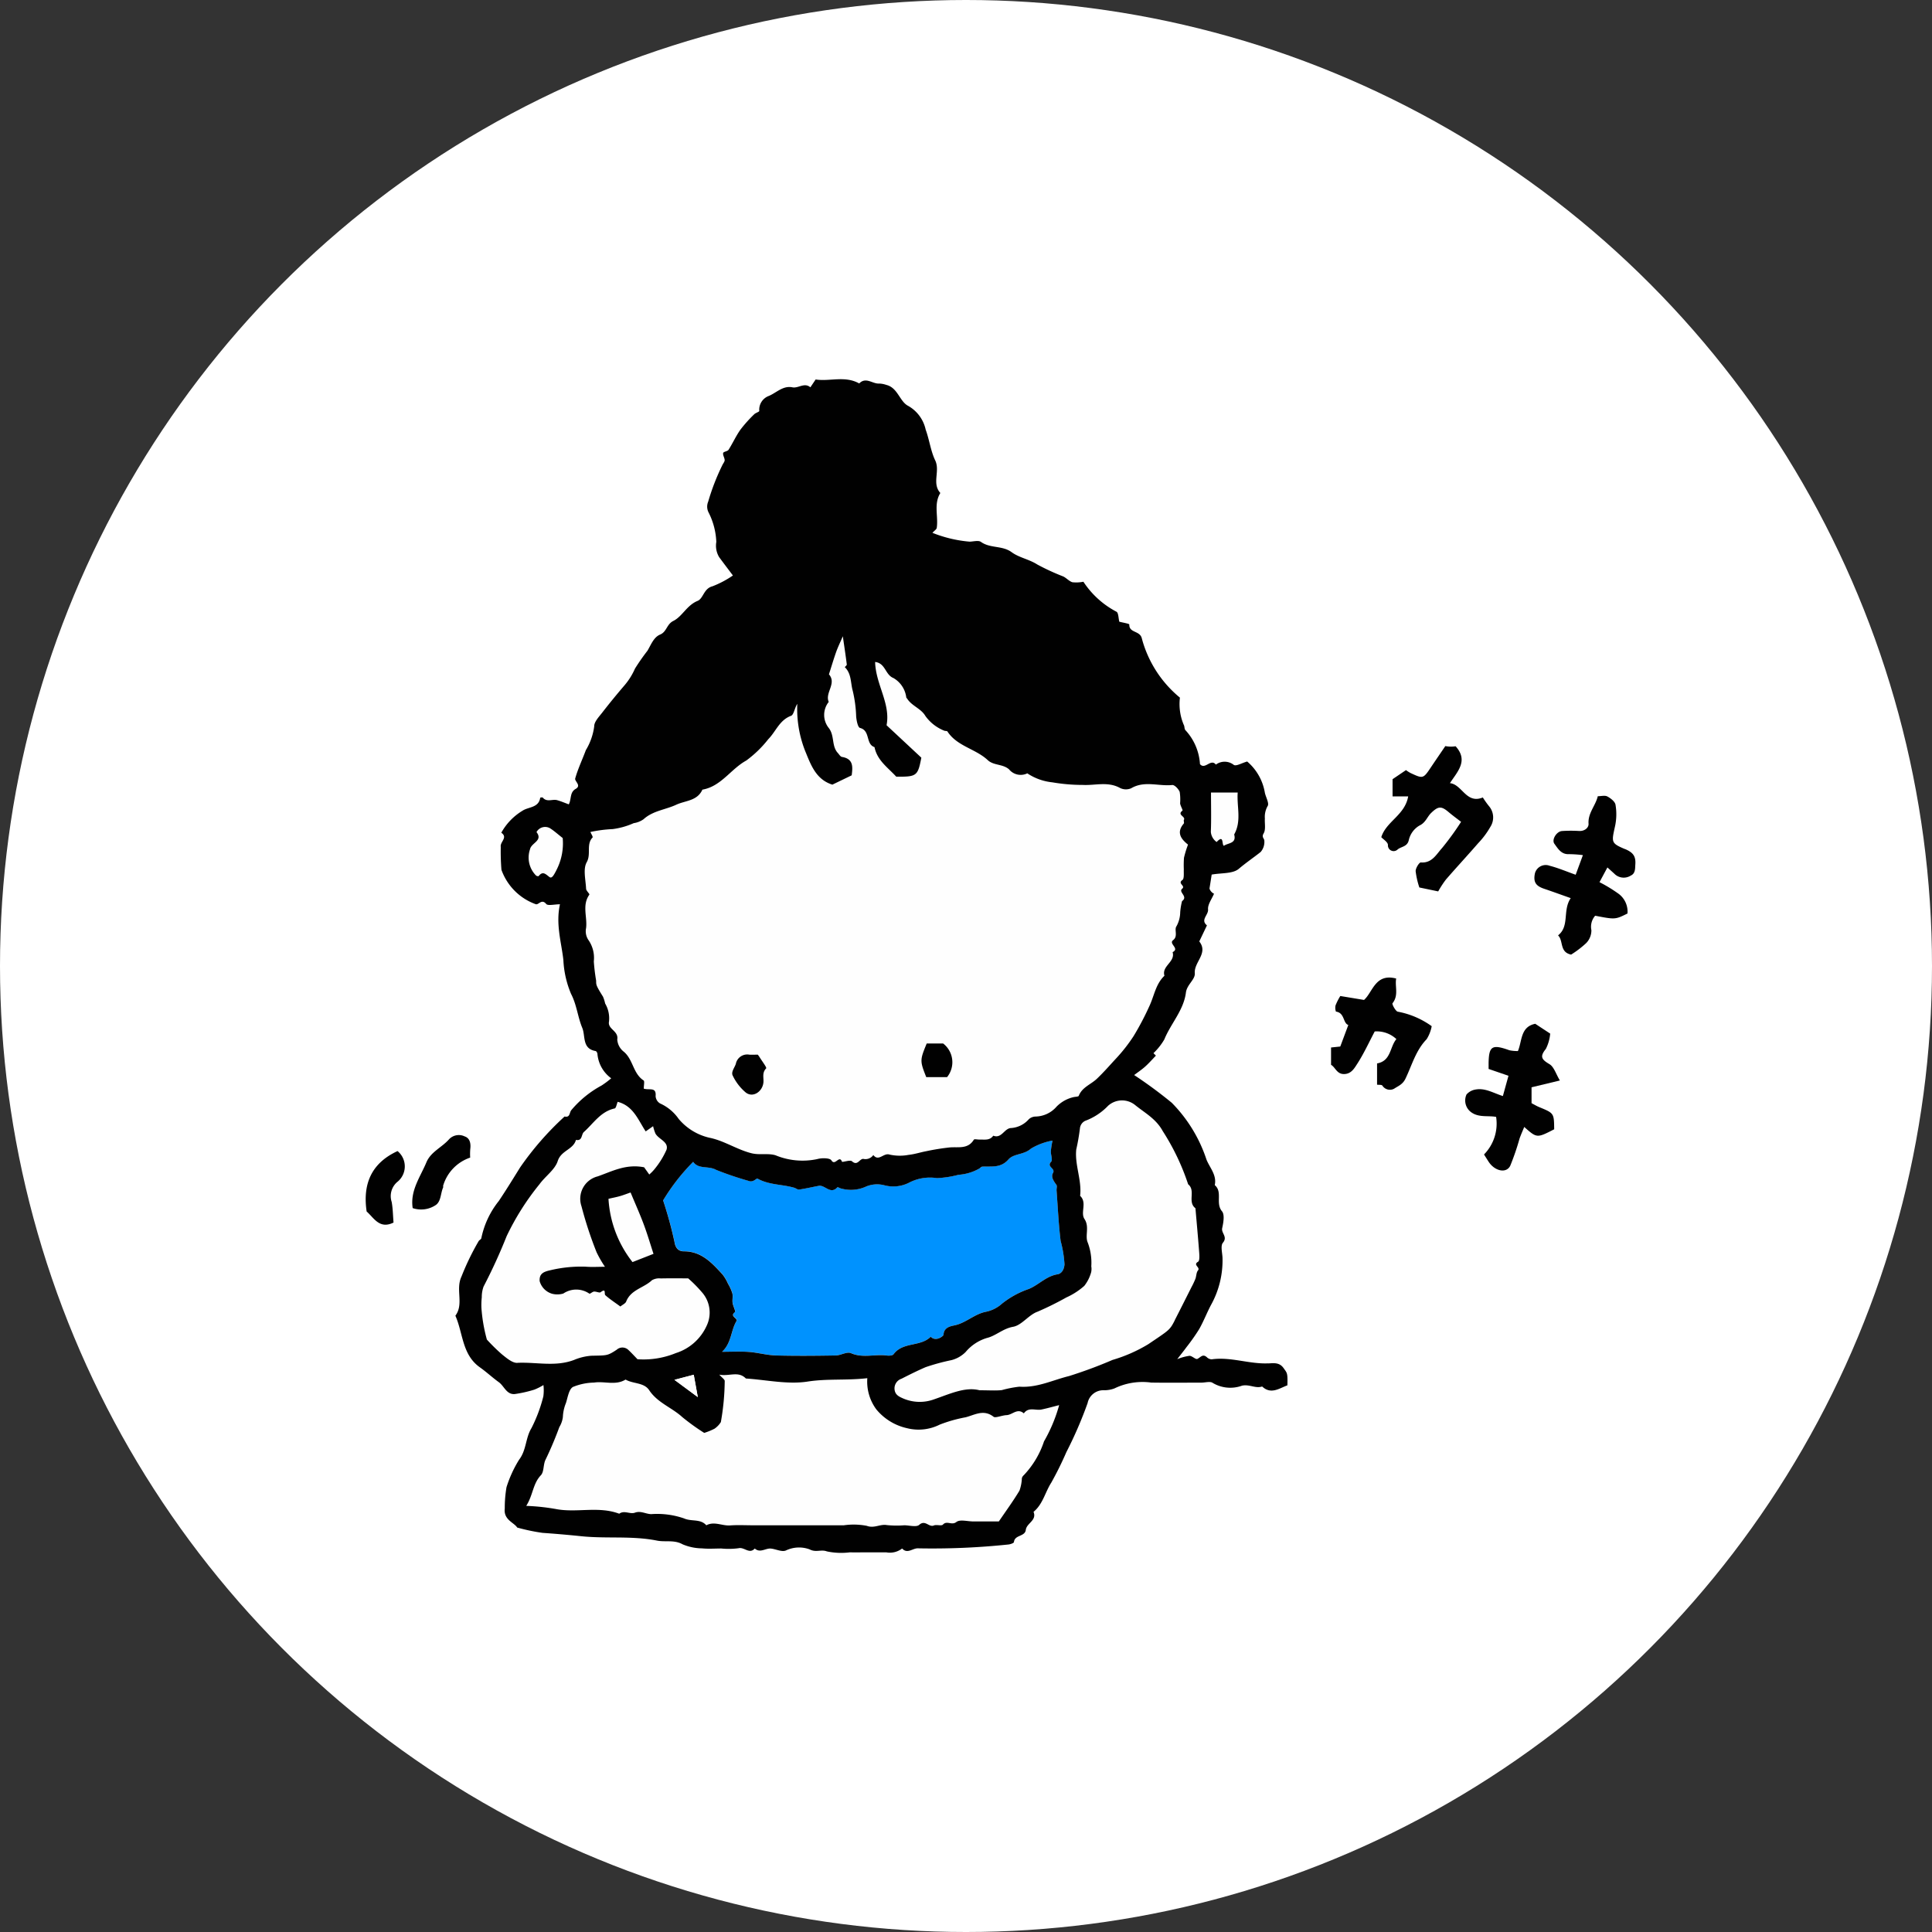 <svg xmlns="http://www.w3.org/2000/svg" xmlns:xlink="http://www.w3.org/1999/xlink" width="200" height="200" viewBox="0 0 200 200">
  <rect x="0" y="0" width="200" height="200" fill="#333333" stroke="none"/>
  <defs>
    <clipPath id="clip-path">
      <rect id="長方形_278" data-name="長方形 278" width="131.441" height="121.487" fill="none"/>
    </clipPath>
  </defs>
  <g id="feature_pic03" transform="translate(-591 -10798)">
    <circle id="楕円形_35" data-name="楕円形 35" cx="100" cy="100" r="100" transform="translate(591 10798)" fill="#fff"/>
    <g id="グループ_1096" data-name="グループ 1096" transform="translate(628.854 10837.256)">
      <g id="グループ_1095" data-name="グループ 1095" clip-path="url(#clip-path)">
        <path id="パス_244" data-name="パス 244" d="M61.225,109.627A1.745,1.745,0,0,0,61.9,110.9c.973.805.952,2.266,2.053,2.976.12.077.016.5.016.849.583.184,1.31-.205,1.225.759a.943.943,0,0,0,.458.769,4.671,4.671,0,0,1,1.927,1.6,5.865,5.865,0,0,0,3.191,1.954c1.527.311,2.821,1.22,4.334,1.6.859.218,1.711-.022,2.5.213a7.326,7.326,0,0,0,4.309.4c.464-.136,1.322-.131,1.48.127.383.626.816-.6,1.093.136.035.094.844-.214,1.031-.045.59.533.784-.273,1.183-.242a.991.991,0,0,0,1.031-.4c.557.716,1.059-.257,1.681-.047a4.907,4.907,0,0,0,1.98.028c.618-.063,1.219-.267,1.833-.38a23.987,23.987,0,0,1,2.43-.389c.9-.072,1.875.2,2.482-.8.054-.089.38-.007.58-.013.51-.013,1.063.125,1.431-.4.881.339,1.14-.788,1.865-.794a2.683,2.683,0,0,0,1.822-.918,1.087,1.087,0,0,1,.676-.27,2.949,2.949,0,0,0,2.178-1.013,3.566,3.566,0,0,1,1.785-1c.182-.044.488-.037.526-.136.343-.885,1.259-1.176,1.873-1.761.671-.639,1.275-1.333,1.9-2.007a16.974,16.974,0,0,0,1.894-2.406,28.974,28.974,0,0,0,1.638-3.11c.5-1.059.654-2.288,1.561-3.145-.308-1.019,1.151-1.426.847-2.444.774-.386-.451-.864.051-1.242.542-.409.086-1.086.351-1.442a3.09,3.09,0,0,0,.385-1.454,6.607,6.607,0,0,1,.191-1.147c.675-.482-.425-.923.019-1.288.366-.3-.522-.53.015-.894.207-.141.128-.724.148-1.106a10.924,10.924,0,0,1,.019-1.2,10.749,10.749,0,0,1,.417-1.359c-.693-.549-1.253-1.236-.44-2.18.066-.076-.039-.285.018-.387.2-.354-.75-.506-.154-.951.066-.049-.212-.487-.243-.754a5.083,5.083,0,0,0-.043-1.184c-.12-.306-.532-.74-.773-.714-1.408.147-2.872-.476-4.245.335a1.377,1.377,0,0,1-1.157-.027c-1.251-.7-2.573-.248-3.854-.316a18.821,18.821,0,0,1-3.162-.267,5.713,5.713,0,0,1-2.584-.93,1.555,1.555,0,0,1-1.906-.418c-.661-.574-1.587-.376-2.211-.959-1.254-1.172-3.165-1.424-4.168-2.961-.049-.074-.25-.032-.354-.091a4.423,4.423,0,0,1-1.919-1.5c-.443-.776-1.395-1.037-1.88-1.783-.034-.053-.094-.1-.108-.154a2.7,2.7,0,0,0-1.323-2c-.867-.346-.809-1.539-1.9-1.667.056,2.321,1.62,4.306,1.184,6.55l3.6,3.357c-.368,1.9-.486,1.991-2.6,1.965-.854-.935-1.977-1.68-2.247-3.056-.936-.307-.4-1.709-1.5-1.987-.223-.057-.359-.763-.4-1.182a13.374,13.374,0,0,0-.351-2.646c-.24-.838-.118-1.774-.827-2.466-.008-.008.217-.187.207-.27-.112-.9-.249-1.806-.41-2.923-.284.667-.519,1.148-.7,1.65-.267.756-.493,1.526-.736,2.29.829.958-.441,1.9-.023,2.853a2.16,2.16,0,0,0-.015,2.676c.649.8.284,1.881.956,2.61.135.147.265.382.425.408,1.206.2,1.121,1.046,1.011,1.906l-2,.965c-1.73-.54-2.242-2.1-2.826-3.508a11.85,11.85,0,0,1-.805-4.855c-.287.431-.358,1.129-.647,1.237-1.206.448-1.569,1.627-2.358,2.422a11.651,11.651,0,0,1-2.283,2.212c-1.606.882-2.593,2.671-4.535,3.01-.533,1.179-1.749,1.117-2.71,1.562-1.117.517-2.417.614-3.382,1.5a2.359,2.359,0,0,1-1.021.406,7.772,7.772,0,0,1-2.172.615,13.864,13.864,0,0,0-2.31.3c.086.208.282.508.225.568-.688.725-.123,1.7-.608,2.564-.4.707-.1,1.818-.064,2.748.009.213.392.529.336.608-.777,1.1-.193,2.311-.336,3.456a1.618,1.618,0,0,0,.274,1.286,3.248,3.248,0,0,1,.535,2.175,19.788,19.788,0,0,0,.238,1.981c.017.427-.067.433.715,1.674a4.113,4.113,0,0,1,.222.705,3.032,3.032,0,0,1,.4,1.832c-.19.816,1.008.974.849,1.873m32.032.428h1.7a2.449,2.449,0,0,1,.406,3.484H93.21c-.666-1.679-.665-1.765.047-3.484M73.5,112.171a1.2,1.2,0,0,1,1.4-.961c.261.016.525,0,.881,0,.1.143.14.191.172.245.246.405.772,1.085.688,1.172-.457.472-.229.993-.285,1.483-.108.93-1.06,1.569-1.788,1.046a5.212,5.212,0,0,1-1.38-1.77c-.2-.37.174-.809.314-1.216" transform="translate(-35.179 -41.289)" fill="#fefefe"/>
        <path id="パス_245" data-name="パス 245" d="M93.908,266.884c-.665-.586-1.19.156-1.786.181-.473.02-1.157.318-1.341.174-1.03-.81-1.946-.2-2.9.049a14.681,14.681,0,0,0-2.677.757,4.872,4.872,0,0,1-3.392.371,5.721,5.721,0,0,1-3.172-1.943,4.831,4.831,0,0,1-.935-3.233c-2.148.248-4.139.033-6.173.35-2.065.322-4.258-.176-6.395-.316-.8-.805-1.7-.2-2.757-.4.319.345.512.464.565.629a25.406,25.406,0,0,1-.4,4.28,2.306,2.306,0,0,1-.655.685,6.472,6.472,0,0,1-1.068.436,22.376,22.376,0,0,1-2.271-1.637c-1.087-1-2.563-1.479-3.425-2.784-.539-.816-1.664-.645-2.445-1.1-1.037.639-2.182.144-3.263.312a6.04,6.04,0,0,0-2.192.456c-.419.26-.528,1.062-.715,1.656a4.3,4.3,0,0,0-.321,1.453,2.645,2.645,0,0,1-.367,1.046,36.843,36.843,0,0,1-1.439,3.4c-.238.494-.134,1.228-.471,1.582-.837.879-.8,2.05-1.515,3.171a22.1,22.1,0,0,1,3.219.354c2.1.359,4.31-.334,6.408.458.525-.387,1.122.077,1.621-.107.62-.229,1.129.147,1.708.148a8.5,8.5,0,0,1,3.387.448c.766.343,1.7.015,2.3.71.821-.442,1.638.073,2.463.013.794-.058,1.6-.013,2.393-.013h9.377a7.147,7.147,0,0,1,2.373.055c.778.291,1.384-.2,2.088-.077a10.149,10.149,0,0,0,1.792.021c.532,0,1.26.218,1.555-.047.623-.558,1,.282,1.514.065.283-.119.785.08.942-.092.413-.449.9.115,1.392-.268.372-.29,1.152-.058,1.75-.058h2.646c.734-1.081,1.483-2.1,2.134-3.186a4.3,4.3,0,0,0,.25-1.29.63.63,0,0,1,.2-.314,9.324,9.324,0,0,0,2.1-3.524,16.065,16.065,0,0,0,1.553-3.724c-.637.159-1.228.325-1.827.453s-1.34-.294-1.828.4" transform="translate(-25.784 -159.824)" fill="#fefefe"/>
        <path id="パス_246" data-name="パス 246" d="M84.661,222.953c.921,0,1.845-.052,2.761.015.947.069,1.883.34,2.828.367,2.06.058,4.122.038,6.183,0,.531-.009,1.162-.42,1.569-.241,1.23.539,2.468.089,3.687.245.24.031.621.02.727-.125.96-1.316,2.791-.75,3.848-1.818.548.566,1.321-.094,1.324-.19.031-.829.826-.907,1.2-1,1.173-.277,2.032-1.185,3.225-1.4a3.556,3.556,0,0,0,1.632-.836,9.251,9.251,0,0,1,2.772-1.518c1.03-.425,1.8-1.327,2.969-1.518.408-.067.682-.465.724-1.023a11.827,11.827,0,0,0-.4-2.432c-.211-1.731-.292-3.477-.421-5.218-.015-.2.078-.456-.017-.587-.276-.381-.59-.827-.355-1.225.294-.5-.709-.632-.19-1.167.177-.182-.047-.723-.029-1.1a9.6,9.6,0,0,1,.169-1.09,6.612,6.612,0,0,0-2.229.83c-.716.655-1.787.5-2.327,1.117-.81.925-1.757.695-2.71.749-.107.006-.2.138-.312.2a5.065,5.065,0,0,1-2.144.642,10.8,10.8,0,0,1-2.234.345,4.692,4.692,0,0,0-2.809.431,3.606,3.606,0,0,1-2.632.312,2.96,2.96,0,0,0-2.019.183,3.771,3.771,0,0,1-2.437.157c-.145-.019-.373-.178-.411-.136-.718.8-1.283-.265-1.932-.145-.678.124-1.35.282-2.031.384-.158.023-.336-.138-.512-.189-1.251-.363-2.612-.279-3.8-.947-.112-.063-.43.452-.955.228a33.7,33.7,0,0,1-3.315-1.126c-.818-.461-1.817-.029-2.388-.835a21.16,21.16,0,0,0-3.109,3.99,42.235,42.235,0,0,1,1.182,4.289c.091.622.4.98.966.978,1.827-.005,2.907,1.2,4,2.386a4.367,4.367,0,0,1,.569.957,4.609,4.609,0,0,1,.455,1.005c.076.314-.02.666.026.992s.344.868.242.948c-.59.466.354.606.149.952-.569.956-.5,2.254-1.482,3.157" transform="translate(-47.766 -122.279)" fill="#0092fe"/>
        <path id="パス_247" data-name="パス 247" d="M170.808,208.965c.108-.289.088-.663.27-.878.274-.325-.57-.56.009-.9.165-.1.141-.605.118-.918-.114-1.541-.258-3.081-.391-4.621-.854-.643.058-1.824-.756-2.478a24.062,24.062,0,0,0-2.626-5.5c-.7-1.288-1.862-1.884-2.876-2.713a2.155,2.155,0,0,0-2.791.092,6.3,6.3,0,0,1-2.362,1.553.961.961,0,0,0-.541.734,21.974,21.974,0,0,1-.385,2.232c-.174,1.6.588,3.166.4,4.8.751.7,0,1.718.451,2.4.547.825.019,1.726.345,2.455a5.887,5.887,0,0,1,.359,2.445,1.6,1.6,0,0,1-.011.593,3.993,3.993,0,0,1-.713,1.425,7.348,7.348,0,0,1-1.879,1.209,31.615,31.615,0,0,1-2.981,1.473c-.915.326-1.62,1.4-2.522,1.559-1.068.19-1.788.94-2.72,1.161a4.6,4.6,0,0,0-2.2,1.456,3.2,3.2,0,0,1-1.458.835,21.871,21.871,0,0,0-2.679.728c-.847.365-1.673.778-2.5,1.2a1.052,1.052,0,0,0-.72,1.034c.026.551.354.769.8.963a4.323,4.323,0,0,0,3.314.127c1.606-.548,3.206-1.319,4.687-.932.978,0,1.647.052,2.305-.015a11.61,11.61,0,0,1,1.828-.357c1.837.132,3.437-.686,5.139-1.1a46.81,46.81,0,0,0,4.494-1.668,15.639,15.639,0,0,0,3.715-1.636c2.167-1.47,2.2-1.428,2.73-2.46.591-1.15,1.169-2.307,1.751-3.462a8.5,8.5,0,0,0,.394-.833" transform="translate(-84.918 -115.83)" fill="#fefefe"/>
        <path id="パス_248" data-name="パス 248" d="M40.145,217.58a5.753,5.753,0,0,1,1.81-.441c1.632-.035,1.645.014,2.612-.616a.888.888,0,0,1,1.224.022c.34.317.652.662.938.956a8.815,8.815,0,0,0,3.973-.638,5.216,5.216,0,0,0,3.179-2.814,3.167,3.167,0,0,0-.412-3.384,13.974,13.974,0,0,0-1.5-1.528c-.981,0-1.913-.014-2.844.008a1.5,1.5,0,0,0-.908.186c-.836.8-2.188.969-2.666,2.21-.077.2-.364.319-.6.51-.569-.418-1.1-.758-1.557-1.17-.15-.135.121-.77-.48-.314-.134.1-.459-.082-.69-.061-.172.016-.4.263-.489.211a2.391,2.391,0,0,0-2.69-.009,2.161,2.161,0,0,1-1.181.018,1.89,1.89,0,0,1-1.27-1.3c-.054-.742.361-.961,1.048-1.116a13.748,13.748,0,0,1,3.7-.382c.647.054,1.3.01,2.011.01a11.671,11.671,0,0,1-.867-1.506,39.673,39.673,0,0,1-1.56-4.752,2.394,2.394,0,0,1,1.675-3.1c1.474-.508,2.908-1.314,4.808-.941l.531.746a4.257,4.257,0,0,0,.5-.5,8.7,8.7,0,0,0,1.285-2.056c.258-.834-.816-1.077-1.148-1.689a4.758,4.758,0,0,1-.239-.754l-.766.538c-.776-1.167-1.278-2.644-2.9-3.062-.112.263-.171.655-.309.686-1.454.316-2.191,1.543-3.188,2.435-.289.259-.137.96-.823.822-.274,1.007-1.536,1.081-1.886,2.186-.288.909-1.288,1.573-1.89,2.406a26.587,26.587,0,0,0-3.4,5.377,56.444,56.444,0,0,1-2.383,5.2,3.177,3.177,0,0,0-.189,1.117,7.565,7.565,0,0,0-.035,1.112,16.618,16.618,0,0,0,.562,3.259,19.213,19.213,0,0,0,1.564,1.537c.479.38,1.079.9,1.6.879,1.941-.092,3.9.436,5.846-.293" transform="translate(-18.584 -116.052)" fill="#fefefe"/>
        <path id="パス_249" data-name="パス 249" d="M66.413,214.8c-.4.14-.744.275-1.1.376s-.718.17-1.188.278a11.666,11.666,0,0,0,2.486,6.551l2.17-.852c-.326-.994-.631-2.037-1.01-3.052-.4-1.084-.88-2.141-1.362-3.3" transform="translate(-38.994 -130.614)" fill="#fefefe"/>
        <path id="パス_250" data-name="パス 250" d="M45.419,118.455a1.016,1.016,0,0,0-1.489.34c.7.9-.544,1.1-.671,1.783a2.629,2.629,0,0,0,.626,2.715c.067.053.242.089.268.056.441-.565.738-.184,1.122.1.244.181.433-.181.7-.675a6.009,6.009,0,0,0,.67-3.364c-.542-.427-.865-.718-1.223-.954" transform="translate(-26.242 -71.912)" fill="#fefefe"/>
        <path id="パス_251" data-name="パス 251" d="M223.785,114.259c.78-.831.506.281.751.392.435-.315,1.329-.215,1.065-1.173.79-1.411.254-2.886.366-4.343H223.2c0,1.436.036,2.756-.017,4.072a1.421,1.421,0,0,0,.6,1.052" transform="translate(-135.711 -66.361)" fill="#fefefe"/>
        <path id="パス_252" data-name="パス 252" d="M107.819,101.878c-1.958.083-3.853-.694-5.826-.418a.731.731,0,0,1-.5-.211c-.439-.4-.652.013-.988.169-.178.082-.529-.308-.809-.321a5.237,5.237,0,0,0-1.275.348c.447-.578.714-.909.963-1.251a20.518,20.518,0,0,0,1.307-1.856c.456-.8.787-1.672,1.217-2.488a9.511,9.511,0,0,0,1.2-4.9c-.022-.531-.22-1.246.042-1.558.52-.619-.19-.992-.075-1.511.127-.57.272-1.4-.023-1.748-.7-.84.1-1.992-.747-2.706.232-1.037-.524-1.807-.856-2.641A15.086,15.086,0,0,0,97.852,74.9a46.544,46.544,0,0,0-3.89-2.867c.384-.292.788-.561,1.145-.881.391-.351.739-.751,1.107-1.13l-.254-.254a6.45,6.45,0,0,0,1.124-1.421c.676-1.657,2.007-3.023,2.236-4.857.1-.818.971-1.349.919-1.989-.1-1.173,1.435-2.069.464-3.3l.793-1.663c-.707-.575.168-1.069.116-1.651-.045-.521.393-1.084.618-1.629-.242-.087-.489-.429-.464-.577.084-.5.157-.992.221-1.4,1.01-.185,2.185-.068,2.81-.6.733-.623,1.515-1.15,2.26-1.741a1.587,1.587,0,0,0,.379-1.19c-.012-.226-.308-.333-.07-.735s.094-1.016.127-1.537a2.244,2.244,0,0,1,.287-1.292c.182-.27-.18-.9-.287-1.372a5.4,5.4,0,0,0-1.832-3.239c-.577.163-1.126.506-1.381.354a1.529,1.529,0,0,0-1.859-.034c-.53-.666-1.115.571-1.646-.048a5.672,5.672,0,0,0-1.52-3.531c-.105-.135-.064-.377-.156-.53a5.5,5.5,0,0,1-.4-2.823,11.9,11.9,0,0,1-3.94-6.118c-.186-.849-1.326-.549-1.3-1.454,0-.087-.671-.192-1.036-.289-.091-.352-.081-.937-.3-1.037a9.186,9.186,0,0,1-3.416-3.1,3.722,3.722,0,0,1-1.146.051c-.344-.112-.611-.442-.947-.6a23.593,23.593,0,0,1-2.676-1.233c-.851-.548-1.882-.707-2.661-1.278-.971-.712-2.216-.376-3.173-1.062-.264-.189-.778-.036-1.177-.027a13.338,13.338,0,0,1-3.848-.915c.2-.223.424-.354.448-.515.175-1.2-.337-2.462.37-3.607-.9-1,0-2.269-.531-3.376-.473-.99-.6-2.128-.986-3.181A3.73,3.73,0,0,0,70.57,2.762C69.679,2.309,69.5.879,68.305.589a2.532,2.532,0,0,0-.736-.14C66.879.5,66.192-.276,65.5.439,64.023-.393,62.435.257,60.989.027l-.545.811c-.622-.533-1.24.129-1.866,0-.97-.193-1.641.557-2.424.889a1.516,1.516,0,0,0-1,1.554c.011.094-.382.2-.531.354A14.1,14.1,0,0,0,53.2,5.226c-.463.655-.794,1.4-1.227,2.08-.106.166-.523.188-.557.332-.052.223.149.493.155.744,0,.163-.154.328-.234.5a23.246,23.246,0,0,0-1.471,3.791,1.327,1.327,0,0,0,.051,1.141,7.359,7.359,0,0,1,.789,3.03A2.3,2.3,0,0,0,51,18.418c.452.616.916,1.224,1.425,1.9a10.2,10.2,0,0,1-2.117,1.119c-.907.225-.944,1.269-1.541,1.512-1.117.453-1.582,1.613-2.508,2.072-.707.35-.674,1.126-1.371,1.413-.654.269-.937,1.037-1.3,1.661a22.43,22.43,0,0,0-1.3,1.86,6.968,6.968,0,0,1-1.072,1.719c-.794.926-1.569,1.87-2.316,2.834-.341.441-.844.956-.833,1.426A6.356,6.356,0,0,1,37.2,38.4c-.363.98-.82,1.93-1.1,2.931-.082.287.675.725.047,1.08s-.42,1.037-.71,1.6c-.411-.15-.8-.319-1.206-.433-.484-.138-1.063.245-1.492-.269-.035-.042-.26,0-.263.018-.151,1.049-1.216.934-1.828,1.34a6.124,6.124,0,0,0-2.2,2.28c.719.5-.147.941-.055,1.464a23.179,23.179,0,0,0,.071,2.379,5.885,5.885,0,0,0,3.528,3.549c.305.142.621-.6,1.1-.02.181.218.845.036,1.428.036-.453,2.068.145,3.908.354,5.765a10.207,10.207,0,0,0,.795,3.509c.593,1.142.688,2.383,1.16,3.518.352.847-.042,2.155,1.383,2.4.081.014.191.2.188.306a3.494,3.494,0,0,0,1.426,2.516,9.008,9.008,0,0,1-1,.748A10.722,10.722,0,0,0,35.7,75.66c-.218.258-.116.8-.7.665A31.013,31.013,0,0,0,30.393,81.6c-.723,1.165-1.444,2.339-2.206,3.475a9.045,9.045,0,0,0-1.809,3.855c-.014.1-.2.178-.269.286a26.445,26.445,0,0,0-1.773,3.652c-.658,1.373.268,2.85-.641,4.078.8,1.8.682,4.031,2.536,5.343.678.479,1.289,1.053,1.962,1.539.565.408.8,1.319,1.678,1.224a12.886,12.886,0,0,0,2-.454,6.132,6.132,0,0,0,.939-.472A4.631,4.631,0,0,1,32.8,105.3a15.506,15.506,0,0,1-1.226,3.276c-.632,1.036-.516,2.283-1.287,3.282a12.521,12.521,0,0,0-1.3,2.839,12.732,12.732,0,0,0-.18,2.2c-.145,1.184.966,1.455,1.285,1.977a20.115,20.115,0,0,0,2.63.552c1.349.094,2.689.211,4.033.35,2.587.267,5.222-.068,7.816.452.865.173,1.769-.107,2.646.383a5.294,5.294,0,0,0,2.013.42c.659.066,1.329.014,1.995.014a7.757,7.757,0,0,0,1.79-.03c.588-.143,1.117.655,1.673.03.555.5,1.113-.045,1.665.007.527.051,1.138.376,1.552.2a3.155,3.155,0,0,1,2.461-.117c.654.348,1.189-.019,1.787.209a7.153,7.153,0,0,0,2.357.1c.6.006,1.2,0,1.8,0,.666,0,1.331,0,2,0a2.07,2.07,0,0,0,1.632-.4c.555.611,1.1-.058,1.667-.016a75.285,75.285,0,0,0,9.284-.393c.221-.011.613-.147.624-.256.079-.771,1.142-.541,1.228-1.263.082-.7,1.167-.971.8-1.865.969-.795,1.2-2.037,1.84-3.03a34.72,34.72,0,0,0,1.557-3.149,42,42,0,0,0,2.2-5.08,1.658,1.658,0,0,1,1.658-1.331,3,3,0,0,0,1.116-.186,6.661,6.661,0,0,1,3.812-.607c1.73.028,3.46.006,5.191.006.4,0,.918-.162,1.176.029a3.551,3.551,0,0,0,3.032.285c.778-.168,1.395.32,2.083.085.912.854,1.755.2,2.614-.12.039-1.312-.031-1.263-.388-1.775-.438-.627-1.026-.518-1.6-.494m-5.917-59.1h2.762c-.112,1.457.424,2.932-.366,4.343.264.958-.629.858-1.064,1.173-.245-.111.029-1.222-.751-.392a1.42,1.42,0,0,1-.6-1.052c.054-1.316.017-2.635.017-4.072M34.137,50.861c-.264.495-.453.856-.7.675-.384-.285-.682-.665-1.122-.1-.026.033-.2,0-.268-.056a2.63,2.63,0,0,1-.626-2.716c.127-.679,1.373-.883.671-1.782a1.016,1.016,0,0,1,1.489-.34c.358.236.68.528,1.222.954a6.005,6.005,0,0,1-.67,3.364m5.467,15.6a3.03,3.03,0,0,0-.4-1.832,4.112,4.112,0,0,0-.221-.705c-.782-1.241-.7-1.247-.715-1.674a19.681,19.681,0,0,1-.238-1.981A3.249,3.249,0,0,0,37.5,58.1a1.618,1.618,0,0,1-.274-1.286c.143-1.144-.441-2.36.336-3.455.056-.079-.327-.395-.336-.608-.04-.93-.334-2.04.064-2.748.484-.86-.081-1.84.608-2.564.057-.06-.138-.359-.225-.568a13.823,13.823,0,0,1,2.31-.3,7.772,7.772,0,0,0,2.172-.615,2.359,2.359,0,0,0,1.021-.406c.965-.882,2.265-.979,3.381-1.5.961-.444,2.177-.383,2.71-1.562,1.942-.339,2.93-2.128,4.535-3.01a11.633,11.633,0,0,0,2.283-2.212c.789-.794,1.152-1.974,2.358-2.422.29-.107.36-.805.647-1.237a11.844,11.844,0,0,0,.805,4.855c.584,1.413,1.1,2.968,2.826,3.508l2-.965c.11-.861.2-1.706-1.011-1.906-.16-.027-.29-.262-.425-.408-.672-.73-.307-1.808-.956-2.61a2.16,2.16,0,0,1,.015-2.676c-.418-.955.852-1.9.023-2.853.243-.764.47-1.534.736-2.29.177-.5.412-.984.7-1.65.161,1.117.3,2.018.41,2.923.011.083-.214.262-.206.27.708.693.586,1.629.827,2.467a13.375,13.375,0,0,1,.35,2.646c.036.419.173,1.125.4,1.182,1.091.277.56,1.679,1.5,1.987.269,1.376,1.393,2.121,2.247,3.056,2.119.026,2.236-.068,2.6-1.965l-3.6-3.357c.436-2.245-1.128-4.229-1.184-6.55,1.087.128,1.028,1.32,1.9,1.666a2.7,2.7,0,0,1,1.323,2c.014.057.074.1.108.154.485.745,1.437,1.006,1.88,1.783a4.417,4.417,0,0,0,1.919,1.5c.1.059.305.016.354.091,1,1.537,2.914,1.79,4.167,2.961.624.583,1.551.385,2.211.959A1.555,1.555,0,0,0,82.9,40.8a5.713,5.713,0,0,0,2.584.93A18.862,18.862,0,0,0,88.647,42c1.28.067,2.6-.381,3.854.316a1.375,1.375,0,0,0,1.157.027c1.374-.811,2.837-.187,4.245-.335.241-.025.653.409.773.714a5.066,5.066,0,0,1,.043,1.184c.031.268.309.705.243.754-.6.445.35.6.153.951-.056.1.049.31-.017.387-.813.944-.253,1.631.439,2.18a10.879,10.879,0,0,0-.417,1.359,11.016,11.016,0,0,0-.018,1.2c-.02.383.058.966-.148,1.106-.537.365.352.593-.015.894-.444.365.656.806-.019,1.288a6.687,6.687,0,0,0-.191,1.147,3.084,3.084,0,0,1-.384,1.454c-.265.355.191,1.033-.351,1.442-.5.378.723.856-.051,1.242.3,1.018-1.155,1.425-.846,2.444-.908.858-1.061,2.086-1.561,3.145a28.932,28.932,0,0,1-1.638,3.11A16.981,16.981,0,0,1,92,70.413c-.622.675-1.226,1.369-1.9,2.007-.613.584-1.529.875-1.872,1.761-.038.1-.345.092-.526.135a3.567,3.567,0,0,0-1.785,1,2.952,2.952,0,0,1-2.179,1.013,1.086,1.086,0,0,0-.675.27,2.684,2.684,0,0,1-1.822.918c-.725.007-.984,1.133-1.865.794-.368.524-.921.385-1.431.4-.2.005-.526-.076-.58.013-.607,1-1.582.729-2.482.8a24.1,24.1,0,0,0-2.43.389c-.614.114-1.216.318-1.833.381a4.914,4.914,0,0,1-1.98-.028c-.622-.209-1.124.764-1.681.047a.992.992,0,0,1-1.031.4c-.4-.031-.593.775-1.183.241-.187-.169-1,.139-1.031.045-.276-.738-.71.49-1.093-.136-.158-.259-1.016-.264-1.481-.127a7.322,7.322,0,0,1-4.309-.4c-.791-.235-1.643.005-2.5-.213-1.513-.384-2.807-1.293-4.334-1.6a5.861,5.861,0,0,1-3.19-1.954,4.676,4.676,0,0,0-1.927-1.6.944.944,0,0,1-.458-.769c.085-.964-.642-.575-1.225-.759,0-.35.1-.772-.016-.849-1.1-.71-1.079-2.17-2.053-2.976a1.746,1.746,0,0,1-.676-1.272c.16-.9-1.039-1.057-.849-1.873m13.031,30.1c.1-.08-.194-.615-.242-.948s.051-.678-.026-.992a4.621,4.621,0,0,0-.455-1.006,4.4,4.4,0,0,0-.569-.957c-1.092-1.186-2.172-2.392-4-2.386-.567,0-.876-.357-.966-.979A42.334,42.334,0,0,0,45.2,85.008a21.163,21.163,0,0,1,3.11-3.99c.571.806,1.57.375,2.388.835a33.573,33.573,0,0,0,3.315,1.126c.525.225.843-.291.955-.228,1.191.669,2.552.584,3.8.947.176.051.355.212.512.189.681-.1,1.353-.259,2.031-.384.649-.119,1.213.945,1.932.146.038-.042.265.116.41.136a3.774,3.774,0,0,0,2.437-.157,2.958,2.958,0,0,1,2.019-.183,3.6,3.6,0,0,0,2.633-.312,4.69,4.69,0,0,1,2.809-.43,10.8,10.8,0,0,0,2.234-.346,5.068,5.068,0,0,0,2.144-.642c.108-.064.2-.2.313-.2.953-.054,1.9.176,2.71-.749.54-.616,1.61-.463,2.327-1.118a6.616,6.616,0,0,1,2.229-.83,9.712,9.712,0,0,0-.17,1.09c-.018.374.206.915.029,1.1-.518.535.485.669.19,1.167-.235.4.079.843.355,1.224.094.131,0,.389.017.588.13,1.74.21,3.487.421,5.217a11.859,11.859,0,0,1,.4,2.433c-.042.557-.316.956-.724,1.022-1.171.19-1.939,1.093-2.97,1.518a9.241,9.241,0,0,0-2.772,1.518,3.562,3.562,0,0,1-1.632.836c-1.193.219-2.052,1.127-3.225,1.4-.374.089-1.169.166-1.2,1,0,.1-.777.756-1.325.191-1.057,1.068-2.888.5-3.848,1.818-.106.145-.487.156-.727.125-1.219-.156-2.457.295-3.687-.245-.408-.179-1.039.232-1.569.241-2.061.034-4.124.054-6.183,0-.945-.027-1.881-.3-2.829-.367-.916-.066-1.84-.014-2.761-.014.983-.9.913-2.2,1.482-3.157.205-.345-.739-.485-.149-.951m-22.512,5.257c-.524.025-1.124-.5-1.6-.879a19.22,19.22,0,0,1-1.565-1.537,16.647,16.647,0,0,1-.562-3.259,7.511,7.511,0,0,1,.035-1.112,3.177,3.177,0,0,1,.188-1.117A56.448,56.448,0,0,0,29,88.715a26.6,26.6,0,0,1,3.4-5.377c.6-.833,1.6-1.5,1.891-2.406.35-1.1,1.612-1.179,1.886-2.186.686.138.534-.563.823-.822,1-.893,1.733-2.12,3.187-2.435.138-.03.2-.422.309-.685,1.626.418,2.128,1.9,2.9,3.062l.767-.538a4.76,4.76,0,0,0,.239.754c.332.612,1.406.855,1.148,1.689a8.705,8.705,0,0,1-1.285,2.056,4.253,4.253,0,0,1-.5.5l-.531-.746c-1.9-.374-3.333.432-4.808.941a2.394,2.394,0,0,0-1.675,3.1,39.766,39.766,0,0,0,1.56,4.752,11.716,11.716,0,0,0,.867,1.506c-.709,0-1.364.044-2.011-.01a13.731,13.731,0,0,0-3.7.382c-.688.155-1.1.374-1.048,1.116a1.889,1.889,0,0,0,1.27,1.3,2.163,2.163,0,0,0,1.181-.018,2.391,2.391,0,0,1,2.69.009c.084.052.317-.2.489-.211.23-.021.555.163.689.061.6-.457.33.179.48.314.461.413.987.752,1.557,1.17.232-.191.519-.31.6-.51.479-1.24,1.831-1.41,2.667-2.21a1.5,1.5,0,0,1,.908-.186c.931-.022,1.862-.008,2.844-.008a13.966,13.966,0,0,1,1.5,1.528A3.167,3.167,0,0,1,49.7,98a5.214,5.214,0,0,1-3.179,2.814,8.819,8.819,0,0,1-3.972.638c-.286-.293-.6-.639-.938-.956a.888.888,0,0,0-1.224-.022c-.967.63-.98.581-2.611.615a5.764,5.764,0,0,0-1.81.441c-1.944.729-3.9.2-5.846.293M44.2,90.543l-2.17.852a11.669,11.669,0,0,1-2.486-6.551c.47-.108.834-.176,1.188-.278s.695-.236,1.1-.376c.482,1.16.958,2.218,1.362,3.3.379,1.016.685,2.059,1.01,3.052m4.588,14.829-2.419-1.788,2-.526Zm35.846,4.558a9.325,9.325,0,0,1-2.1,3.524.629.629,0,0,0-.2.314,4.293,4.293,0,0,1-.25,1.29c-.651,1.082-1.4,2.105-2.134,3.186H77.31c-.6,0-1.379-.233-1.75.057-.49.383-.979-.18-1.392.268-.158.171-.66-.027-.942.092-.516.217-.891-.623-1.514-.065-.295.265-1.023.047-1.554.047a10.152,10.152,0,0,1-1.792-.021c-.7-.128-1.309.368-2.087.076a7.16,7.16,0,0,0-2.374-.055H54.528c-.8,0-1.6-.045-2.393.013-.825.06-1.643-.455-2.463-.013-.606-.695-1.535-.367-2.3-.71a8.5,8.5,0,0,0-3.386-.447c-.579,0-1.088-.377-1.708-.148-.5.185-1.1-.28-1.621.107-2.1-.793-4.3-.1-6.408-.458a22.1,22.1,0,0,0-3.219-.354c.711-1.121.678-2.292,1.515-3.171.337-.354.234-1.088.471-1.582a36.85,36.85,0,0,0,1.439-3.4,2.651,2.651,0,0,0,.367-1.046,4.3,4.3,0,0,1,.32-1.453c.188-.595.3-1.4.716-1.656a6.031,6.031,0,0,1,2.192-.456c1.081-.168,2.226.327,3.263-.312.78.457,1.906.286,2.445,1.1.861,1.305,2.338,1.788,3.425,2.784a22.428,22.428,0,0,0,2.271,1.637,6.486,6.486,0,0,0,1.068-.436,2.3,2.3,0,0,0,.655-.685,25.446,25.446,0,0,0,.4-4.28c-.052-.165-.245-.284-.564-.629,1.055.2,1.961-.408,2.756.4,2.137.14,4.33.638,6.395.316,2.035-.317,4.025-.1,6.174-.35a4.832,4.832,0,0,0,.935,3.233,5.722,5.722,0,0,0,3.172,1.943,4.873,4.873,0,0,0,3.393-.371,14.675,14.675,0,0,1,2.677-.757c.951-.245,1.867-.859,2.9-.049.184.145.868-.154,1.341-.174.6-.025,1.121-.767,1.786-.181.487-.7,1.217-.272,1.828-.4s1.191-.294,1.827-.453a16.047,16.047,0,0,1-1.552,3.724m13.52-12.5c-.53,1.032-.562.99-2.73,2.46a15.649,15.649,0,0,1-3.715,1.636,46.812,46.812,0,0,1-4.494,1.668c-1.7.415-3.3,1.232-5.139,1.1a11.617,11.617,0,0,0-1.828.357c-.658.067-1.328.015-2.305.015-1.481-.387-3.081.384-4.687.932a4.323,4.323,0,0,1-3.314-.127c-.443-.194-.771-.412-.8-.963a1.052,1.052,0,0,1,.721-1.034c.822-.418,1.648-.831,2.5-1.2a21.967,21.967,0,0,1,2.679-.729,3.2,3.2,0,0,0,1.458-.834,4.606,4.606,0,0,1,2.2-1.456c.932-.221,1.652-.971,2.72-1.161.9-.16,1.608-1.233,2.522-1.559a31.666,31.666,0,0,0,2.981-1.473A7.353,7.353,0,0,0,88.8,93.857a4,4,0,0,0,.713-1.425,1.614,1.614,0,0,0,.011-.594,5.894,5.894,0,0,0-.359-2.445c-.327-.729.2-1.63-.345-2.455-.45-.68.3-1.7-.452-2.4.19-1.632-.572-3.2-.4-4.8a21.974,21.974,0,0,0,.386-2.232.961.961,0,0,1,.54-.734,6.3,6.3,0,0,0,2.363-1.553,2.154,2.154,0,0,1,2.791-.092c1.014.828,2.178,1.425,2.876,2.713a24.034,24.034,0,0,1,2.626,5.5c.814.655-.1,1.836.756,2.479.133,1.54.276,3.079.391,4.621.023.313.046.823-.118.918-.578.335.265.571-.009.9-.181.214-.162.589-.27.878a8.451,8.451,0,0,1-.394.833c-.582,1.155-1.16,2.312-1.751,3.462" transform="translate(-14.408 0)" fill="#010101"/>
        <path id="パス_253" data-name="パス 253" d="M318.061,115.55c-1.477-.624-1.389-.715-1.014-2.431a5.882,5.882,0,0,0,.035-2.16c-.054-.331-.5-.671-.843-.857-.253-.136-.637-.027-.991-.027-.236,1-1.032,1.74-.957,2.849.028.408-.4.775-.962.751a14.187,14.187,0,0,0-1.793.005c-.562.047-1.088.9-.78,1.319.367.5.707,1.115,1.508,1.075a12.6,12.6,0,0,1,1.443.1l-.749,2.032c-.938-.332-1.795-.7-2.686-.929a1.154,1.154,0,0,0-1.533.789c-.178.885.077,1.294.954,1.591.907.307,1.806.635,2.752.969-.869,1.28-.088,2.893-1.311,3.857.579.546.123,1.734,1.353,1.99a10.382,10.382,0,0,0,1.56-1.192,1.893,1.893,0,0,0,.539-1.333,1.74,1.74,0,0,1,.39-1.5c2.077.4,2.077.4,3.346-.231a2.3,2.3,0,0,0-.884-2.013,15.125,15.125,0,0,0-2.013-1.23l.818-1.525c.348.315.58.521.807.732a1.359,1.359,0,0,0,1.614.11c.487-.222.442-.72.472-1.194.053-.839-.266-1.213-1.074-1.555" transform="translate(-187.699 -66.908)" fill="#010101"/>
        <path id="パス_254" data-name="パス 254" d="M279.532,105.275a1.8,1.8,0,0,0-.135-2.153,9.375,9.375,0,0,1-.639-.9c-1.727.707-2.137-1.356-3.407-1.482.795-1.21,1.936-2.328.589-3.819a3.055,3.055,0,0,1-1.065-.018c-.542.8-1,1.463-1.449,2.134-.843,1.258-.843,1.263-2.153.653a3.524,3.524,0,0,1-.47-.3l-1.389.941v1.778h1.617c-.333,1.944-2.272,2.583-2.784,4.223.2.222.671.5.688.8a.592.592,0,0,0,.965.509c.372-.358,1.048-.275,1.2-1.03a2.348,2.348,0,0,1,1.1-1.483c.644-.3.789-.9,1.212-1.306.724-.7,1.044-.729,1.795-.093.418.354.862.677,1.3,1.016a28.419,28.419,0,0,1-1.98,2.725c-.578.636-1.031,1.569-2.187,1.478-.166-.013-.55.6-.536.911a8.367,8.367,0,0,0,.383,1.681l1.951.407a10.136,10.136,0,0,1,.8-1.228c1.1-1.272,2.244-2.5,3.346-3.772a8.491,8.491,0,0,0,1.251-1.676" transform="translate(-163.11 -58.925)" fill="#010101"/>
        <path id="パス_255" data-name="パス 255" d="M300.173,176.131c-.414-.686-.613-1.418-1.081-1.7-.8-.474-1.039-.767-.38-1.574a4.317,4.317,0,0,0,.453-1.59l-1.547-1.017c-1.553.311-1.354,1.807-1.795,2.821a3.919,3.919,0,0,1-.883-.081c-1.782-.638-2.117-.443-2.152,1.3,0,.194,0,.389,0,.635l2.058.706-.58,2.1c-.987-.312-1.817-.847-2.8-.68a1.583,1.583,0,0,0-.963.515,1.5,1.5,0,0,0,.522,1.868c.782.539,1.723.3,2.542.455a4.556,4.556,0,0,1-1.253,3.89c.212.335.343.547.479.756.646.985,1.846,1.231,2.241.4a26.186,26.186,0,0,0,.957-2.795c.135-.392.309-.771.487-1.21,1.309,1.163,1.31,1.163,3.1.242-.016-1.667-.018-1.663-1.537-2.29-.284-.117-.549-.279-.806-.412v-1.645l2.939-.707" transform="translate(-176.543 -103.524)" fill="#010101"/>
        <path id="パス_256" data-name="パス 256" d="M261.342,160.7c.664-.841.225-1.733.378-2.558-2.173-.575-2.424,1.425-3.328,2.215l-2.456-.406a6.181,6.181,0,0,0-.491.968,1.151,1.151,0,0,0,.04.647c.921.124.715,1.2,1.28,1.384l-.832,2.23-.955.1v1.794c.441.244.587.96,1.336.956s1.07-.591,1.351-1.022c.7-1.076,1.238-2.26,1.834-3.388a2.958,2.958,0,0,1,2.242.791c-.691.817-.543,2.261-2,2.519v2.2c.2.029.467-.011.549.094a.923.923,0,0,0,1.211.326c.41-.276.887-.431,1.18-1.041.666-1.383,1.065-2.925,2.192-4.086a3.825,3.825,0,0,0,.524-1.349,8.725,8.725,0,0,0-3.5-1.5c-.219-.016-.635-.779-.557-.878" transform="translate(-155.042 -96.1)" fill="#010101"/>
        <path id="パス_257" data-name="パス 257" d="M18.305,201.99a6.774,6.774,0,0,1,.006-.864c.079-.573-.022-1.153-.573-1.332a1.388,1.388,0,0,0-1.618.293c-.736.84-1.894,1.3-2.345,2.385-.633,1.519-1.7,2.931-1.422,4.742a2.719,2.719,0,0,0,2.42-.337c.523-.4.465-1.2.732-1.8.025-.056-.017-.14.007-.2a4.383,4.383,0,0,1,2.792-2.889" transform="translate(-7.486 -121.408)" fill="#010101"/>
        <path id="パス_258" data-name="パス 258" d="M.1,210.124c.761.67,1.335,1.864,2.784,1.147-.059-.711-.066-1.431-.19-2.13a1.924,1.924,0,0,1,.574-2.07,2.054,2.054,0,0,0,.032-3.2c-2.69,1.238-3.625,3.386-3.2,6.25" transform="translate(0 -123.968)" fill="#010101"/>
        <path id="パス_259" data-name="パス 259" d="M98.257,182.338c.727.522,1.68-.115,1.788-1.046.056-.49-.172-1.011.285-1.482.084-.087-.442-.766-.688-1.172-.032-.053-.071-.1-.172-.245-.356,0-.62.014-.881,0a1.2,1.2,0,0,0-1.4.961c-.141.407-.515.845-.314,1.216a5.213,5.213,0,0,0,1.38,1.77" transform="translate(-58.872 -108.47)" fill="#010101"/>
        <path id="パス_260" data-name="パス 260" d="M149.45,178.936a2.449,2.449,0,0,0-.406-3.484h-1.7c-.711,1.72-.713,1.806-.047,3.484Z" transform="translate(-89.265 -106.686)" fill="#010101"/>
        <path id="パス_261" data-name="パス 261" d="M83.964,265.259l-.421-2.314-2,.526Z" transform="translate(-49.585 -159.887)" fill="#fff"/>
      </g>
    </g>
  </g>
</svg>
